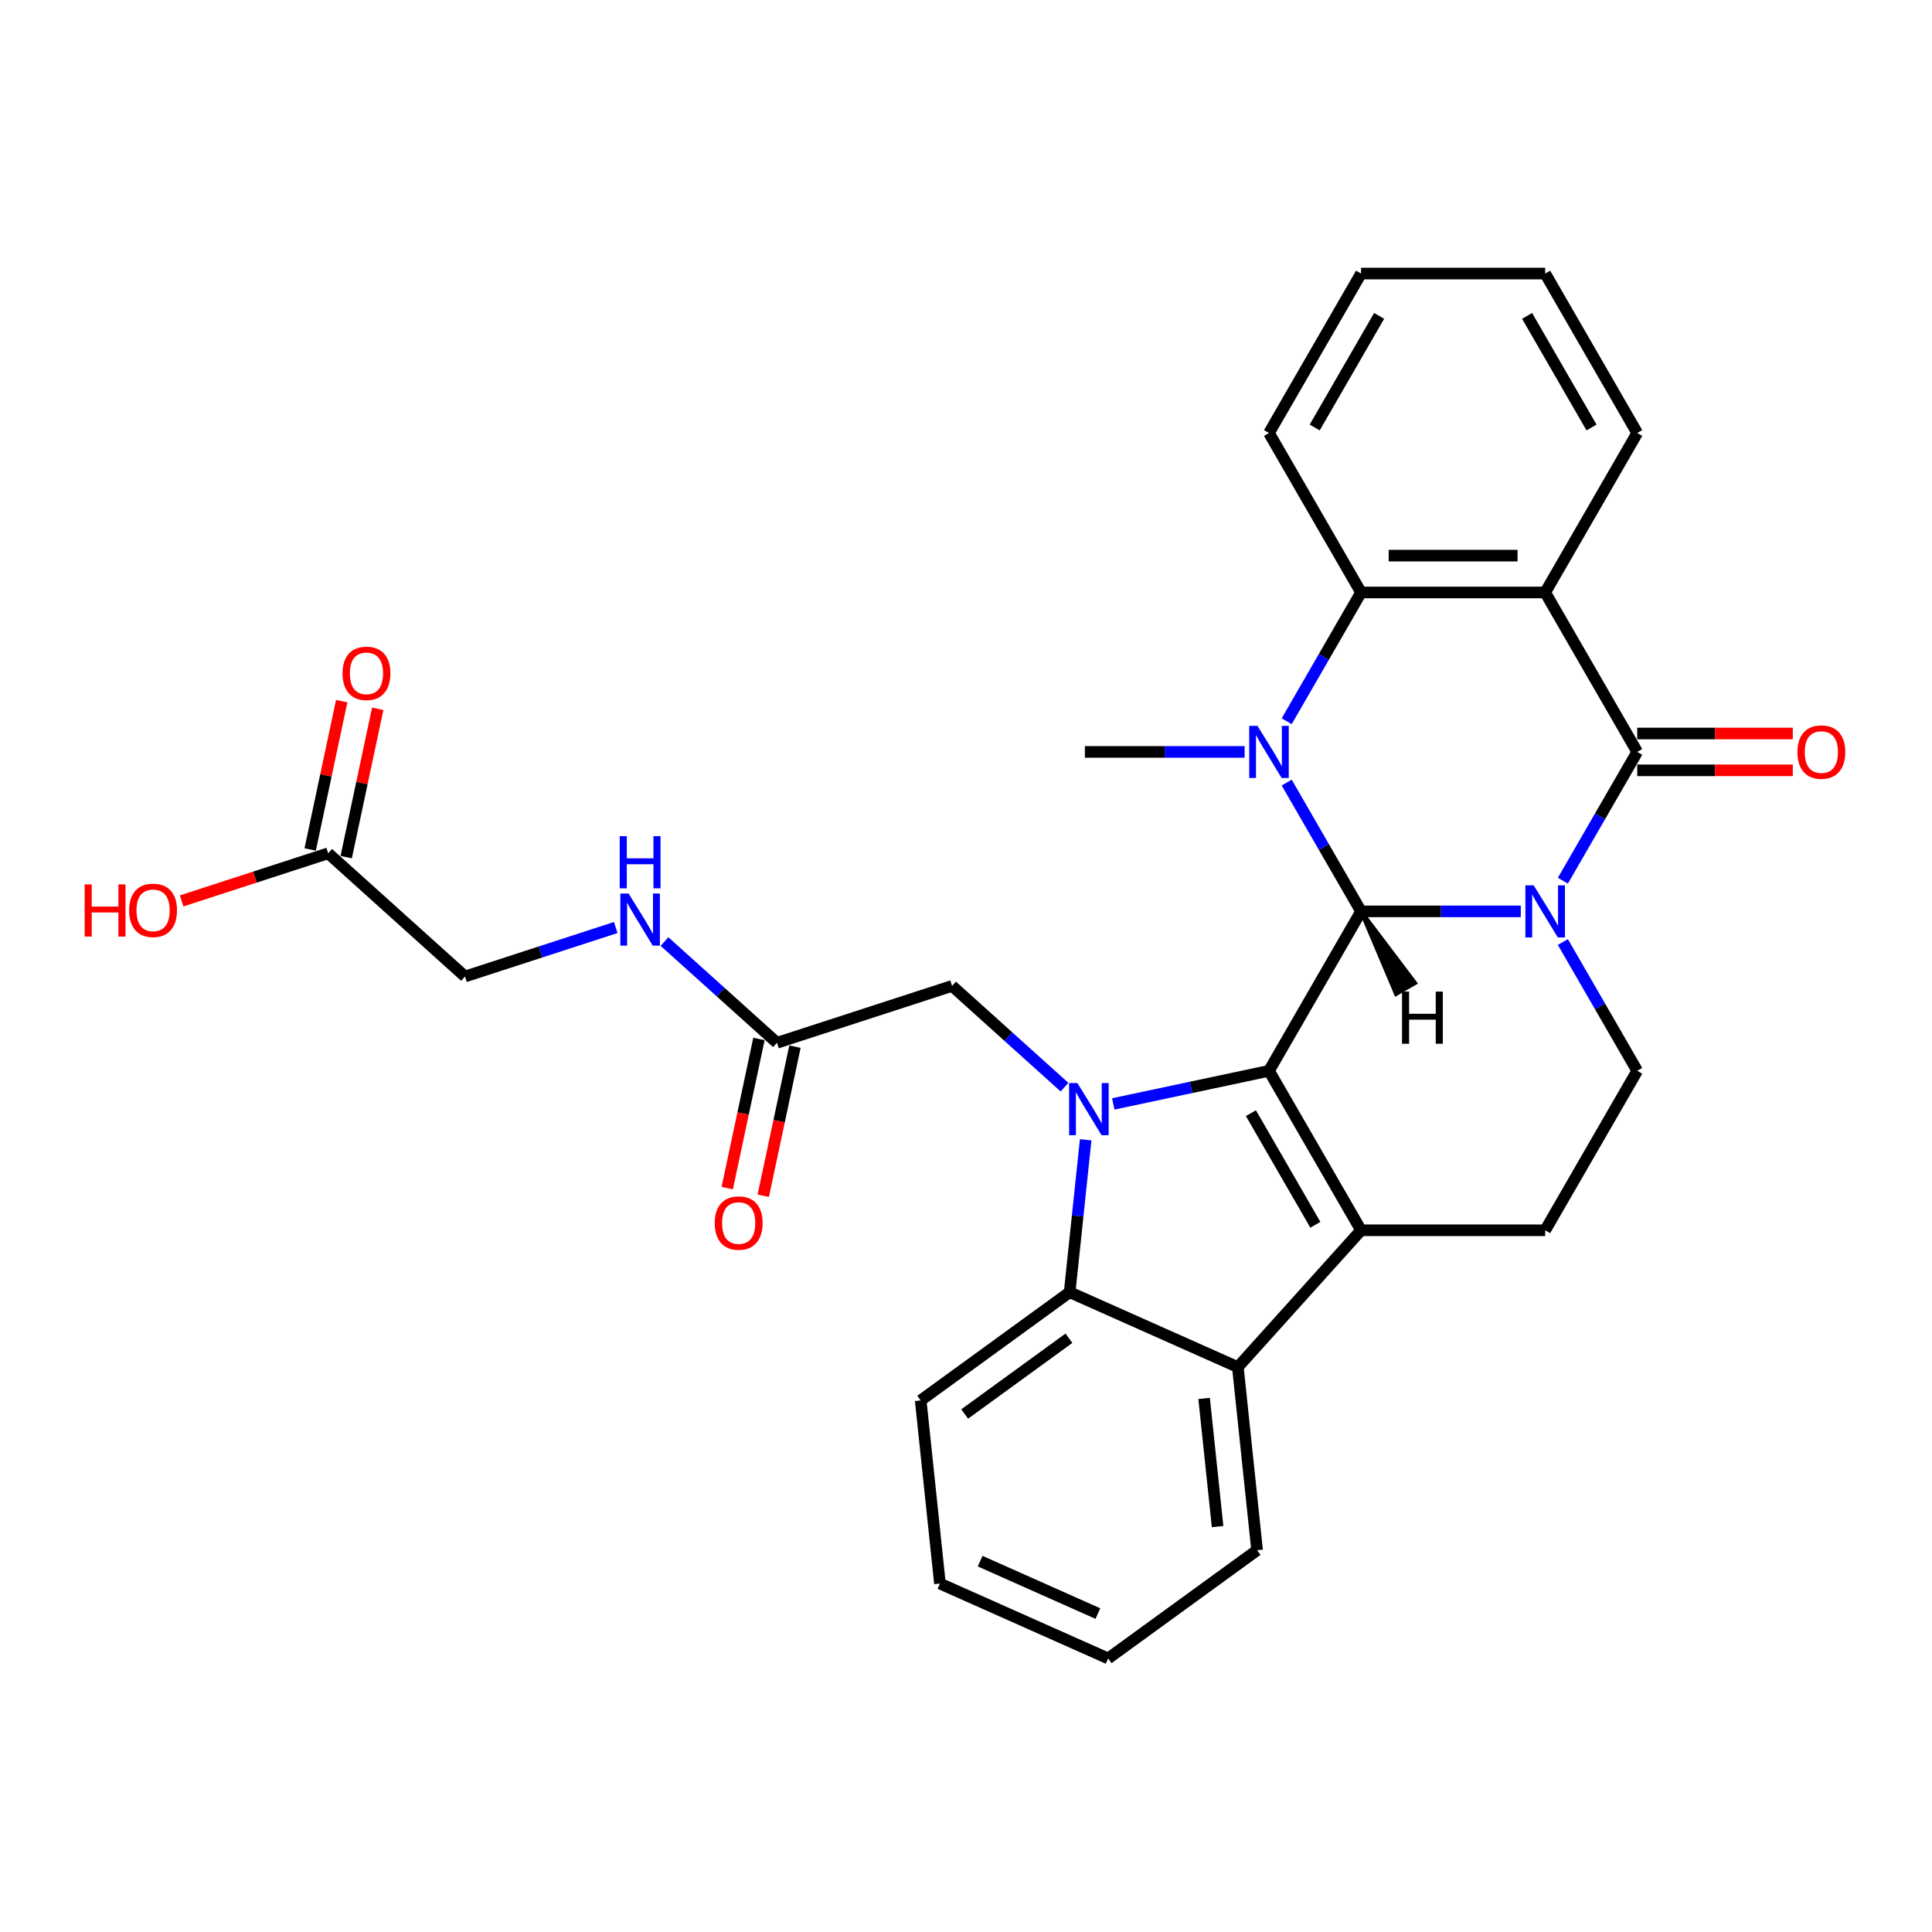 <?xml version='1.0' encoding='iso-8859-1'?>
<svg version='1.1' baseProfile='full'
              xmlns='http://www.w3.org/2000/svg'
                      xmlns:rdkit='http://www.rdkit.org/xml'
                      xmlns:xlink='http://www.w3.org/1999/xlink'
                  xml:space='preserve'
width='1000px' height='1000px' viewBox='0 0 1000 1000'>
<!-- END OF HEADER -->
<rect style='opacity:1.0;fill:#FFFFFF;stroke:none' width='1000' height='1000' x='0' y='0'> </rect>
<path class='bond-0' d='M 787.16,471.724 L 745.818,471.724' style='fill:none;fill-rule:evenodd;stroke:#0000FF;stroke-width:6px;stroke-linecap:butt;stroke-linejoin:miter;stroke-opacity:1' />
<path class='bond-0' d='M 745.818,471.724 L 704.477,471.724' style='fill:none;fill-rule:evenodd;stroke:#000000;stroke-width:6px;stroke-linecap:butt;stroke-linejoin:miter;stroke-opacity:1' />
<path class='bond-4' d='M 808.944,455.847 L 828.186,422.519' style='fill:none;fill-rule:evenodd;stroke:#0000FF;stroke-width:6px;stroke-linecap:butt;stroke-linejoin:miter;stroke-opacity:1' />
<path class='bond-4' d='M 828.186,422.519 L 847.428,389.191' style='fill:none;fill-rule:evenodd;stroke:#000000;stroke-width:6px;stroke-linecap:butt;stroke-linejoin:miter;stroke-opacity:1' />
<path class='bond-10' d='M 808.944,487.601 L 828.186,520.929' style='fill:none;fill-rule:evenodd;stroke:#0000FF;stroke-width:6px;stroke-linecap:butt;stroke-linejoin:miter;stroke-opacity:1' />
<path class='bond-10' d='M 828.186,520.929 L 847.428,554.257' style='fill:none;fill-rule:evenodd;stroke:#000000;stroke-width:6px;stroke-linecap:butt;stroke-linejoin:miter;stroke-opacity:1' />
<path class='bond-1' d='M 704.477,471.724 L 656.826,554.257' style='fill:none;fill-rule:evenodd;stroke:#000000;stroke-width:6px;stroke-linecap:butt;stroke-linejoin:miter;stroke-opacity:1' />
<path class='bond-3' d='M 704.477,471.724 L 685.235,438.396' style='fill:none;fill-rule:evenodd;stroke:#000000;stroke-width:6px;stroke-linecap:butt;stroke-linejoin:miter;stroke-opacity:1' />
<path class='bond-3' d='M 685.235,438.396 L 665.993,405.068' style='fill:none;fill-rule:evenodd;stroke:#0000FF;stroke-width:6px;stroke-linecap:butt;stroke-linejoin:miter;stroke-opacity:1' />
<path class='bond-35' d='M 704.477,471.724 L 722.584,514.522 L 732.488,508.804 Z' style='fill:#000000;fill-rule:evenodd;fill-opacity:1;stroke:#000000;stroke-width:2px;stroke-linecap:butt;stroke-linejoin:miter;stroke-opacity:1;' />
<path class='bond-2' d='M 656.826,554.257 L 616.526,562.823' style='fill:none;fill-rule:evenodd;stroke:#000000;stroke-width:6px;stroke-linecap:butt;stroke-linejoin:miter;stroke-opacity:1' />
<path class='bond-2' d='M 616.526,562.823 L 576.226,571.389' style='fill:none;fill-rule:evenodd;stroke:#0000FF;stroke-width:6px;stroke-linecap:butt;stroke-linejoin:miter;stroke-opacity:1' />
<path class='bond-30' d='M 656.826,554.257 L 704.477,636.79' style='fill:none;fill-rule:evenodd;stroke:#000000;stroke-width:6px;stroke-linecap:butt;stroke-linejoin:miter;stroke-opacity:1' />
<path class='bond-30' d='M 647.467,576.167 L 680.823,633.94' style='fill:none;fill-rule:evenodd;stroke:#000000;stroke-width:6px;stroke-linecap:butt;stroke-linejoin:miter;stroke-opacity:1' />
<path class='bond-8' d='M 561.94,589.948 L 557.793,629.399' style='fill:none;fill-rule:evenodd;stroke:#0000FF;stroke-width:6px;stroke-linecap:butt;stroke-linejoin:miter;stroke-opacity:1' />
<path class='bond-8' d='M 557.793,629.399 L 553.647,668.85' style='fill:none;fill-rule:evenodd;stroke:#000000;stroke-width:6px;stroke-linecap:butt;stroke-linejoin:miter;stroke-opacity:1' />
<path class='bond-12' d='M 550.99,562.71 L 521.888,536.506' style='fill:none;fill-rule:evenodd;stroke:#0000FF;stroke-width:6px;stroke-linecap:butt;stroke-linejoin:miter;stroke-opacity:1' />
<path class='bond-12' d='M 521.888,536.506 L 492.786,510.303' style='fill:none;fill-rule:evenodd;stroke:#000000;stroke-width:6px;stroke-linecap:butt;stroke-linejoin:miter;stroke-opacity:1' />
<path class='bond-19' d='M 644.209,389.191 L 602.867,389.191' style='fill:none;fill-rule:evenodd;stroke:#0000FF;stroke-width:6px;stroke-linecap:butt;stroke-linejoin:miter;stroke-opacity:1' />
<path class='bond-19' d='M 602.867,389.191 L 561.526,389.191' style='fill:none;fill-rule:evenodd;stroke:#000000;stroke-width:6px;stroke-linecap:butt;stroke-linejoin:miter;stroke-opacity:1' />
<path class='bond-31' d='M 665.993,373.314 L 685.235,339.986' style='fill:none;fill-rule:evenodd;stroke:#0000FF;stroke-width:6px;stroke-linecap:butt;stroke-linejoin:miter;stroke-opacity:1' />
<path class='bond-31' d='M 685.235,339.986 L 704.477,306.658' style='fill:none;fill-rule:evenodd;stroke:#000000;stroke-width:6px;stroke-linecap:butt;stroke-linejoin:miter;stroke-opacity:1' />
<path class='bond-6' d='M 847.428,389.191 L 799.778,306.658' style='fill:none;fill-rule:evenodd;stroke:#000000;stroke-width:6px;stroke-linecap:butt;stroke-linejoin:miter;stroke-opacity:1' />
<path class='bond-14' d='M 847.428,398.721 L 887.693,398.721' style='fill:none;fill-rule:evenodd;stroke:#000000;stroke-width:6px;stroke-linecap:butt;stroke-linejoin:miter;stroke-opacity:1' />
<path class='bond-14' d='M 887.693,398.721 L 927.957,398.721' style='fill:none;fill-rule:evenodd;stroke:#FF0000;stroke-width:6px;stroke-linecap:butt;stroke-linejoin:miter;stroke-opacity:1' />
<path class='bond-14' d='M 847.428,379.661 L 887.693,379.661' style='fill:none;fill-rule:evenodd;stroke:#000000;stroke-width:6px;stroke-linecap:butt;stroke-linejoin:miter;stroke-opacity:1' />
<path class='bond-14' d='M 887.693,379.661 L 927.957,379.661' style='fill:none;fill-rule:evenodd;stroke:#FF0000;stroke-width:6px;stroke-linecap:butt;stroke-linejoin:miter;stroke-opacity:1' />
<path class='bond-5' d='M 704.477,636.79 L 799.778,636.79' style='fill:none;fill-rule:evenodd;stroke:#000000;stroke-width:6px;stroke-linecap:butt;stroke-linejoin:miter;stroke-opacity:1' />
<path class='bond-9' d='M 704.477,636.79 L 640.708,707.612' style='fill:none;fill-rule:evenodd;stroke:#000000;stroke-width:6px;stroke-linecap:butt;stroke-linejoin:miter;stroke-opacity:1' />
<path class='bond-7' d='M 799.778,306.658 L 704.477,306.658' style='fill:none;fill-rule:evenodd;stroke:#000000;stroke-width:6px;stroke-linecap:butt;stroke-linejoin:miter;stroke-opacity:1' />
<path class='bond-7' d='M 785.482,287.598 L 718.772,287.598' style='fill:none;fill-rule:evenodd;stroke:#000000;stroke-width:6px;stroke-linecap:butt;stroke-linejoin:miter;stroke-opacity:1' />
<path class='bond-21' d='M 799.778,306.658 L 847.428,224.126' style='fill:none;fill-rule:evenodd;stroke:#000000;stroke-width:6px;stroke-linecap:butt;stroke-linejoin:miter;stroke-opacity:1' />
<path class='bond-23' d='M 704.477,306.658 L 656.826,224.126' style='fill:none;fill-rule:evenodd;stroke:#000000;stroke-width:6px;stroke-linecap:butt;stroke-linejoin:miter;stroke-opacity:1' />
<path class='bond-24' d='M 553.647,668.85 L 476.547,724.866' style='fill:none;fill-rule:evenodd;stroke:#000000;stroke-width:6px;stroke-linecap:butt;stroke-linejoin:miter;stroke-opacity:1' />
<path class='bond-24' d='M 553.285,692.672 L 499.315,731.884' style='fill:none;fill-rule:evenodd;stroke:#000000;stroke-width:6px;stroke-linecap:butt;stroke-linejoin:miter;stroke-opacity:1' />
<path class='bond-32' d='M 553.647,668.85 L 640.708,707.612' style='fill:none;fill-rule:evenodd;stroke:#000000;stroke-width:6px;stroke-linecap:butt;stroke-linejoin:miter;stroke-opacity:1' />
<path class='bond-25' d='M 640.708,707.612 L 650.67,802.391' style='fill:none;fill-rule:evenodd;stroke:#000000;stroke-width:6px;stroke-linecap:butt;stroke-linejoin:miter;stroke-opacity:1' />
<path class='bond-25' d='M 623.247,723.821 L 630.22,790.166' style='fill:none;fill-rule:evenodd;stroke:#000000;stroke-width:6px;stroke-linecap:butt;stroke-linejoin:miter;stroke-opacity:1' />
<path class='bond-11' d='M 847.428,554.257 L 799.778,636.79' style='fill:none;fill-rule:evenodd;stroke:#000000;stroke-width:6px;stroke-linecap:butt;stroke-linejoin:miter;stroke-opacity:1' />
<path class='bond-13' d='M 492.786,510.303 L 402.15,539.752' style='fill:none;fill-rule:evenodd;stroke:#000000;stroke-width:6px;stroke-linecap:butt;stroke-linejoin:miter;stroke-opacity:1' />
<path class='bond-16' d='M 402.15,539.752 L 373.047,513.548' style='fill:none;fill-rule:evenodd;stroke:#000000;stroke-width:6px;stroke-linecap:butt;stroke-linejoin:miter;stroke-opacity:1' />
<path class='bond-16' d='M 373.047,513.548 L 343.945,487.345' style='fill:none;fill-rule:evenodd;stroke:#0000FF;stroke-width:6px;stroke-linecap:butt;stroke-linejoin:miter;stroke-opacity:1' />
<path class='bond-17' d='M 392.828,537.771 L 384.624,576.365' style='fill:none;fill-rule:evenodd;stroke:#000000;stroke-width:6px;stroke-linecap:butt;stroke-linejoin:miter;stroke-opacity:1' />
<path class='bond-17' d='M 384.624,576.365 L 376.421,614.959' style='fill:none;fill-rule:evenodd;stroke:#FF0000;stroke-width:6px;stroke-linecap:butt;stroke-linejoin:miter;stroke-opacity:1' />
<path class='bond-17' d='M 411.471,541.734 L 403.268,580.328' style='fill:none;fill-rule:evenodd;stroke:#000000;stroke-width:6px;stroke-linecap:butt;stroke-linejoin:miter;stroke-opacity:1' />
<path class='bond-17' d='M 403.268,580.328 L 395.064,618.922' style='fill:none;fill-rule:evenodd;stroke:#FF0000;stroke-width:6px;stroke-linecap:butt;stroke-linejoin:miter;stroke-opacity:1' />
<path class='bond-15' d='M 169.869,441.664 L 240.691,505.433' style='fill:none;fill-rule:evenodd;stroke:#000000;stroke-width:6px;stroke-linecap:butt;stroke-linejoin:miter;stroke-opacity:1' />
<path class='bond-18' d='M 179.191,443.646 L 187.349,405.261' style='fill:none;fill-rule:evenodd;stroke:#000000;stroke-width:6px;stroke-linecap:butt;stroke-linejoin:miter;stroke-opacity:1' />
<path class='bond-18' d='M 187.349,405.261 L 195.508,366.877' style='fill:none;fill-rule:evenodd;stroke:#FF0000;stroke-width:6px;stroke-linecap:butt;stroke-linejoin:miter;stroke-opacity:1' />
<path class='bond-18' d='M 160.547,439.683 L 168.706,401.298' style='fill:none;fill-rule:evenodd;stroke:#000000;stroke-width:6px;stroke-linecap:butt;stroke-linejoin:miter;stroke-opacity:1' />
<path class='bond-18' d='M 168.706,401.298 L 176.865,362.914' style='fill:none;fill-rule:evenodd;stroke:#FF0000;stroke-width:6px;stroke-linecap:butt;stroke-linejoin:miter;stroke-opacity:1' />
<path class='bond-22' d='M 169.869,441.664 L 131.936,453.989' style='fill:none;fill-rule:evenodd;stroke:#000000;stroke-width:6px;stroke-linecap:butt;stroke-linejoin:miter;stroke-opacity:1' />
<path class='bond-22' d='M 131.936,453.989 L 94.004,466.314' style='fill:none;fill-rule:evenodd;stroke:#FF0000;stroke-width:6px;stroke-linecap:butt;stroke-linejoin:miter;stroke-opacity:1' />
<path class='bond-20' d='M 318.71,480.083 L 279.7,492.758' style='fill:none;fill-rule:evenodd;stroke:#0000FF;stroke-width:6px;stroke-linecap:butt;stroke-linejoin:miter;stroke-opacity:1' />
<path class='bond-20' d='M 279.7,492.758 L 240.691,505.433' style='fill:none;fill-rule:evenodd;stroke:#000000;stroke-width:6px;stroke-linecap:butt;stroke-linejoin:miter;stroke-opacity:1' />
<path class='bond-26' d='M 847.428,224.126 L 799.778,141.593' style='fill:none;fill-rule:evenodd;stroke:#000000;stroke-width:6px;stroke-linecap:butt;stroke-linejoin:miter;stroke-opacity:1' />
<path class='bond-26' d='M 823.774,221.276 L 790.419,163.503' style='fill:none;fill-rule:evenodd;stroke:#000000;stroke-width:6px;stroke-linecap:butt;stroke-linejoin:miter;stroke-opacity:1' />
<path class='bond-28' d='M 656.826,224.126 L 704.477,141.593' style='fill:none;fill-rule:evenodd;stroke:#000000;stroke-width:6px;stroke-linecap:butt;stroke-linejoin:miter;stroke-opacity:1' />
<path class='bond-28' d='M 680.481,221.276 L 713.836,163.503' style='fill:none;fill-rule:evenodd;stroke:#000000;stroke-width:6px;stroke-linecap:butt;stroke-linejoin:miter;stroke-opacity:1' />
<path class='bond-27' d='M 476.547,724.866 L 486.508,819.645' style='fill:none;fill-rule:evenodd;stroke:#000000;stroke-width:6px;stroke-linecap:butt;stroke-linejoin:miter;stroke-opacity:1' />
<path class='bond-29' d='M 650.67,802.391 L 573.57,858.407' style='fill:none;fill-rule:evenodd;stroke:#000000;stroke-width:6px;stroke-linecap:butt;stroke-linejoin:miter;stroke-opacity:1' />
<path class='bond-33' d='M 799.778,141.593 L 704.477,141.593' style='fill:none;fill-rule:evenodd;stroke:#000000;stroke-width:6px;stroke-linecap:butt;stroke-linejoin:miter;stroke-opacity:1' />
<path class='bond-34' d='M 486.508,819.645 L 573.57,858.407' style='fill:none;fill-rule:evenodd;stroke:#000000;stroke-width:6px;stroke-linecap:butt;stroke-linejoin:miter;stroke-opacity:1' />
<path class='bond-34' d='M 507.32,808.047 L 568.263,835.181' style='fill:none;fill-rule:evenodd;stroke:#000000;stroke-width:6px;stroke-linecap:butt;stroke-linejoin:miter;stroke-opacity:1' />
<path  class='atom-0' d='M 793.812 458.23
L 802.656 472.525
Q 803.532 473.935, 804.943 476.489
Q 806.353 479.043, 806.43 479.196
L 806.43 458.23
L 810.013 458.23
L 810.013 485.219
L 806.315 485.219
L 796.823 469.589
Q 795.718 467.76, 794.536 465.663
Q 793.392 463.566, 793.049 462.918
L 793.049 485.219
L 789.542 485.219
L 789.542 458.23
L 793.812 458.23
' fill='#0000FF'/>
<path  class='atom-3' d='M 557.642 560.577
L 566.486 574.872
Q 567.363 576.282, 568.774 578.836
Q 570.184 581.39, 570.26 581.543
L 570.26 560.577
L 573.844 560.577
L 573.844 587.566
L 570.146 587.566
L 560.654 571.936
Q 559.548 570.107, 558.367 568.01
Q 557.223 565.913, 556.88 565.265
L 556.88 587.566
L 553.373 587.566
L 553.373 560.577
L 557.642 560.577
' fill='#0000FF'/>
<path  class='atom-4' d='M 650.861 375.697
L 659.705 389.992
Q 660.581 391.402, 661.992 393.956
Q 663.402 396.51, 663.478 396.663
L 663.478 375.697
L 667.062 375.697
L 667.062 402.686
L 663.364 402.686
L 653.872 387.057
Q 652.767 385.227, 651.585 383.13
Q 650.441 381.034, 650.098 380.386
L 650.098 402.686
L 646.591 402.686
L 646.591 375.697
L 650.861 375.697
' fill='#0000FF'/>
<path  class='atom-15' d='M 930.34 389.268
Q 930.34 382.787, 933.542 379.166
Q 936.744 375.544, 942.729 375.544
Q 948.714 375.544, 951.916 379.166
Q 955.118 382.787, 955.118 389.268
Q 955.118 395.824, 951.878 399.56
Q 948.637 403.258, 942.729 403.258
Q 936.782 403.258, 933.542 399.56
Q 930.34 395.862, 930.34 389.268
M 942.729 400.208
Q 946.846 400.208, 949.057 397.463
Q 951.306 394.681, 951.306 389.268
Q 951.306 383.969, 949.057 381.3
Q 946.846 378.594, 942.729 378.594
Q 938.612 378.594, 936.363 381.262
Q 934.152 383.931, 934.152 389.268
Q 934.152 394.719, 936.363 397.463
Q 938.612 400.208, 942.729 400.208
' fill='#FF0000'/>
<path  class='atom-17' d='M 325.362 462.489
L 334.205 476.784
Q 335.082 478.194, 336.493 480.749
Q 337.903 483.303, 337.979 483.455
L 337.979 462.489
L 341.563 462.489
L 341.563 489.478
L 337.865 489.478
L 328.373 473.849
Q 327.268 472.019, 326.086 469.922
Q 324.942 467.826, 324.599 467.178
L 324.599 489.478
L 321.092 489.478
L 321.092 462.489
L 325.362 462.489
' fill='#0000FF'/>
<path  class='atom-17' d='M 320.768 432.801
L 324.428 432.801
L 324.428 444.275
L 338.227 444.275
L 338.227 432.801
L 341.887 432.801
L 341.887 459.79
L 338.227 459.79
L 338.227 447.325
L 324.428 447.325
L 324.428 459.79
L 320.768 459.79
L 320.768 432.801
' fill='#0000FF'/>
<path  class='atom-18' d='M 369.946 633.047
Q 369.946 626.566, 373.148 622.945
Q 376.351 619.323, 382.335 619.323
Q 388.32 619.323, 391.522 622.945
Q 394.725 626.566, 394.725 633.047
Q 394.725 639.603, 391.484 643.339
Q 388.244 647.037, 382.335 647.037
Q 376.389 647.037, 373.148 643.339
Q 369.946 639.641, 369.946 633.047
M 382.335 643.987
Q 386.452 643.987, 388.663 641.242
Q 390.913 638.46, 390.913 633.047
Q 390.913 627.748, 388.663 625.079
Q 386.452 622.373, 382.335 622.373
Q 378.218 622.373, 375.969 625.041
Q 373.758 627.71, 373.758 633.047
Q 373.758 638.498, 375.969 641.242
Q 378.218 643.987, 382.335 643.987
' fill='#FF0000'/>
<path  class='atom-19' d='M 177.294 348.522
Q 177.294 342.042, 180.496 338.421
Q 183.698 334.799, 189.683 334.799
Q 195.668 334.799, 198.87 338.421
Q 202.072 342.042, 202.072 348.522
Q 202.072 355.079, 198.832 358.815
Q 195.591 362.513, 189.683 362.513
Q 183.736 362.513, 180.496 358.815
Q 177.294 355.117, 177.294 348.522
M 189.683 359.463
Q 193.8 359.463, 196.011 356.718
Q 198.26 353.936, 198.26 348.522
Q 198.26 343.224, 196.011 340.555
Q 193.8 337.849, 189.683 337.849
Q 185.566 337.849, 183.317 340.517
Q 181.106 343.186, 181.106 348.522
Q 181.106 353.974, 183.317 356.718
Q 185.566 359.463, 189.683 359.463
' fill='#FF0000'/>
<path  class='atom-23' d='M 43.819 457.772
L 47.478 457.772
L 47.478 469.246
L 61.278 469.246
L 61.278 457.772
L 64.937 457.772
L 64.937 484.761
L 61.278 484.761
L 61.278 472.296
L 47.478 472.296
L 47.478 484.761
L 43.819 484.761
L 43.819 457.772
' fill='#FF0000'/>
<path  class='atom-23' d='M 66.843 471.19
Q 66.843 464.71, 70.045 461.088
Q 73.247 457.467, 79.232 457.467
Q 85.217 457.467, 88.419 461.088
Q 91.621 464.71, 91.621 471.19
Q 91.621 477.747, 88.381 481.483
Q 85.141 485.18, 79.232 485.18
Q 73.285 485.18, 70.045 481.483
Q 66.843 477.785, 66.843 471.19
M 79.232 482.131
Q 83.349 482.131, 85.56 479.386
Q 87.809 476.603, 87.809 471.19
Q 87.809 465.891, 85.56 463.223
Q 83.349 460.516, 79.232 460.516
Q 75.115 460.516, 72.866 463.185
Q 70.655 465.853, 70.655 471.19
Q 70.655 476.641, 72.866 479.386
Q 75.115 482.131, 79.232 482.131
' fill='#FF0000'/>
<path  class='atom-31' d='M 725.684 513.252
L 729.344 513.252
L 729.344 524.726
L 743.144 524.726
L 743.144 513.252
L 746.803 513.252
L 746.803 540.241
L 743.144 540.241
L 743.144 527.775
L 729.344 527.775
L 729.344 540.241
L 725.684 540.241
L 725.684 513.252
' fill='#000000'/>
</svg>
